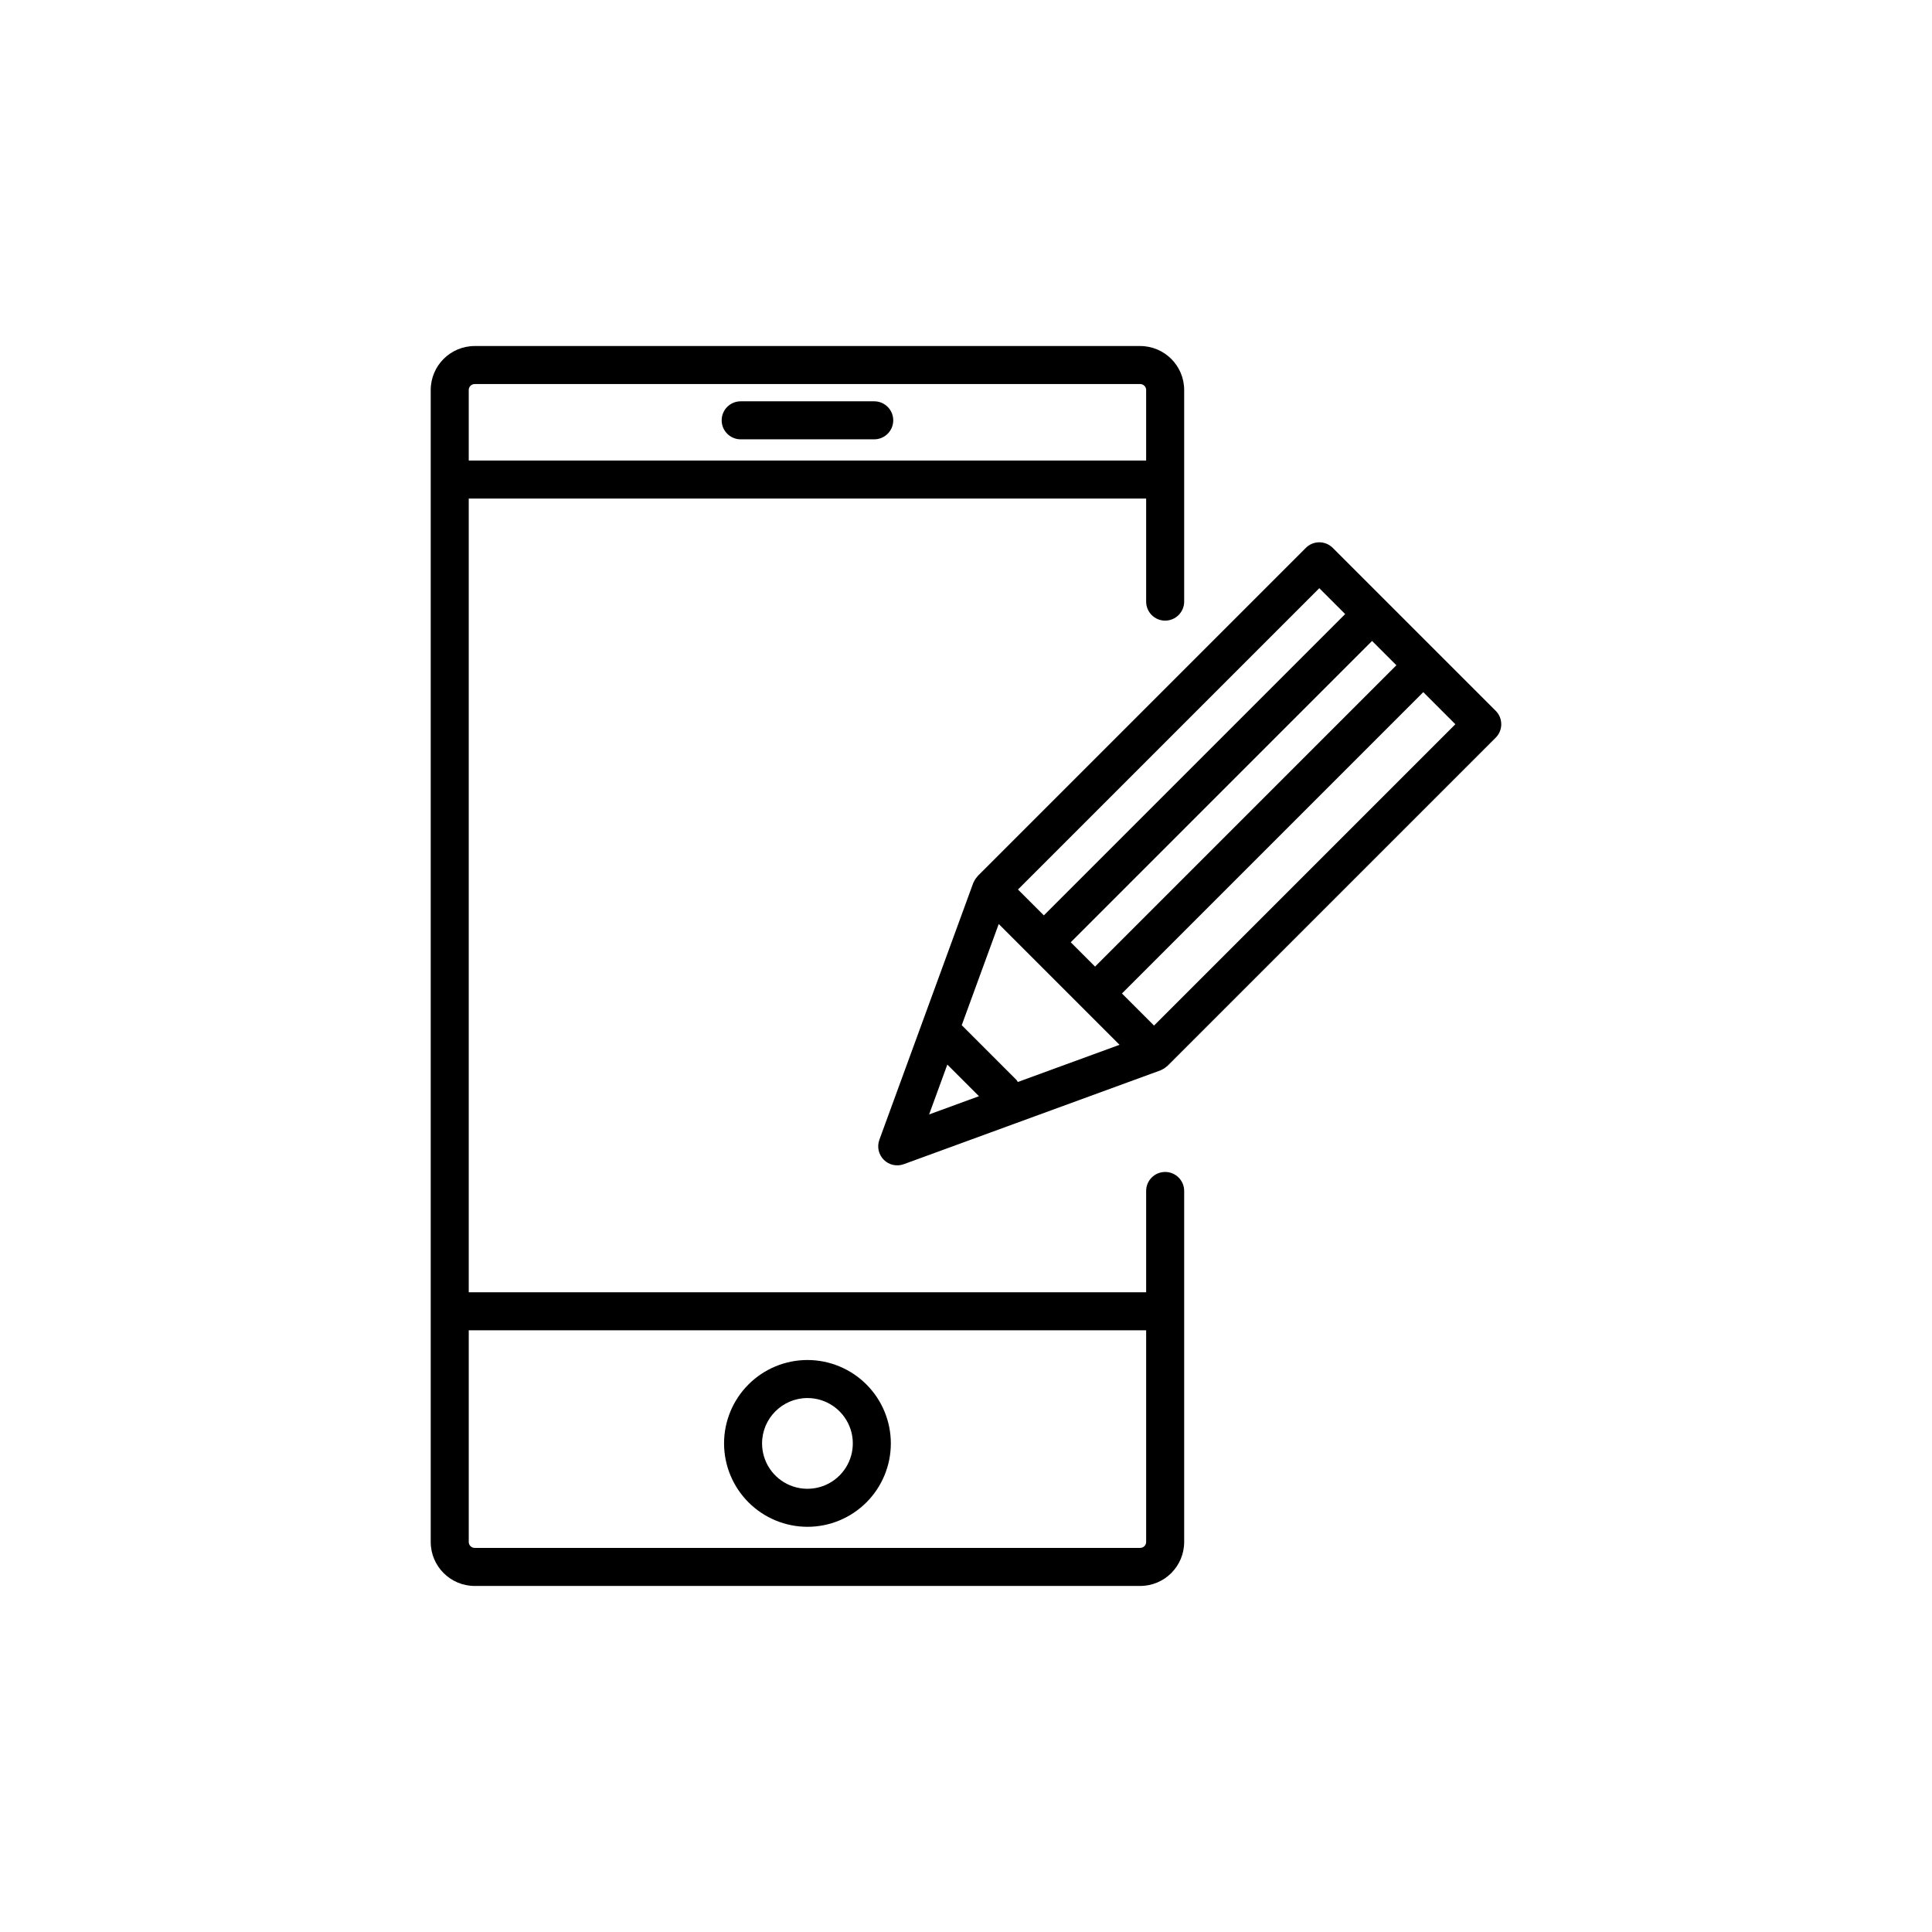 <?xml version="1.0" encoding="UTF-8"?>
<!-- Uploaded to: SVG Repo, www.svgrepo.com, Generator: SVG Repo Mixer Tools -->
<svg fill="#000000" width="800px" height="800px" version="1.1" viewBox="144 144 512 512" xmlns="http://www.w3.org/2000/svg">
 <g>
  <path d="m452.78 308.47c1.336 0 2.617-0.531 3.562-1.477 0.945-0.945 1.477-2.227 1.477-3.562v-56.078c-0.008-6.434-5.219-11.645-11.652-11.652h-176.37c-6.434 0.008-11.645 5.219-11.652 11.652v305.29c0.008 6.434 5.219 11.645 11.652 11.652h176.37c6.434-0.008 11.645-5.219 11.652-11.652v-93.027c0-2.781-2.258-5.035-5.039-5.035-2.785 0-5.039 2.254-5.039 5.035v26.852l-179.52 0.004v-210.35h179.52v27.316c0 1.336 0.531 2.617 1.477 3.562 0.941 0.945 2.227 1.477 3.562 1.477zm-5.039 188.07v56.094c-0.004 0.871-0.707 1.574-1.574 1.574h-176.37c-0.867 0-1.574-0.703-1.574-1.574v-56.098zm-179.52-230.5v-18.688c0-0.871 0.707-1.574 1.574-1.574h176.37c0.867 0 1.57 0.703 1.574 1.574v18.688z"/>
  <path d="m375.68 250.35h-35.391c-2.781 0-5.039 2.254-5.039 5.039 0 2.781 2.258 5.035 5.039 5.035h35.391c2.781 0 5.039-2.254 5.039-5.035 0-2.785-2.258-5.039-5.039-5.039z"/>
  <path d="m357.98 548.62c5.863 0 11.484-2.328 15.629-6.473s6.473-9.766 6.473-15.629c0-5.859-2.328-11.48-6.473-15.625s-9.766-6.477-15.629-6.477c-5.859 0-11.48 2.332-15.625 6.477s-6.473 9.766-6.473 15.625c0.004 5.859 2.336 11.477 6.481 15.621 4.141 4.141 9.758 6.473 15.617 6.481zm0-34.125c4.863 0 9.25 2.93 11.109 7.422 1.863 4.496 0.832 9.668-2.606 13.105s-8.609 4.469-13.105 2.606c-4.492-1.859-7.422-6.246-7.422-11.109 0.008-6.637 5.387-12.016 12.023-12.023z"/>
  <path d="m541.85 335.93c0-1.336-0.531-2.617-1.477-3.562l-43.184-43.18c-0.945-0.945-2.227-1.473-3.562-1.473s-2.617 0.527-3.562 1.473l-86.973 86.977c-0.051 0.051-0.066 0.121-0.117 0.176-0.371 0.398-0.676 0.855-0.898 1.352-0.031 0.07-0.078 0.133-0.105 0.203-0.016 0.035-0.039 0.062-0.051 0.102l-24.883 68.062c-0.672 1.844-0.211 3.906 1.172 5.293 1.387 1.387 3.453 1.844 5.293 1.172l68.062-24.879c0.043-0.016 0.082-0.047 0.125-0.062 0.078-0.031 0.148-0.082 0.227-0.117v-0.004c0.477-0.219 0.918-0.512 1.301-0.871 0.055-0.051 0.129-0.066 0.18-0.121l86.977-86.977c0.945-0.945 1.477-2.227 1.477-3.562zm-114.09 57.781 79.852-79.855 6.445 6.445-79.852 79.855zm65.867-93.836 6.859 6.859-79.852 79.852-6.859-6.859zm-98.574 126.25 8.383 8.383-13.211 4.832zm18.684 4.613 0.004 0.004c-0.105-0.184-0.223-0.363-0.352-0.531l-14.52-14.52 9.805-26.82 21.957 21.957 0.012 0.016 0.016 0.012 10.031 10.031zm36.094-14.953-8.504-8.504 79.855-79.855 8.504 8.504z"/>
 </g>
</svg>